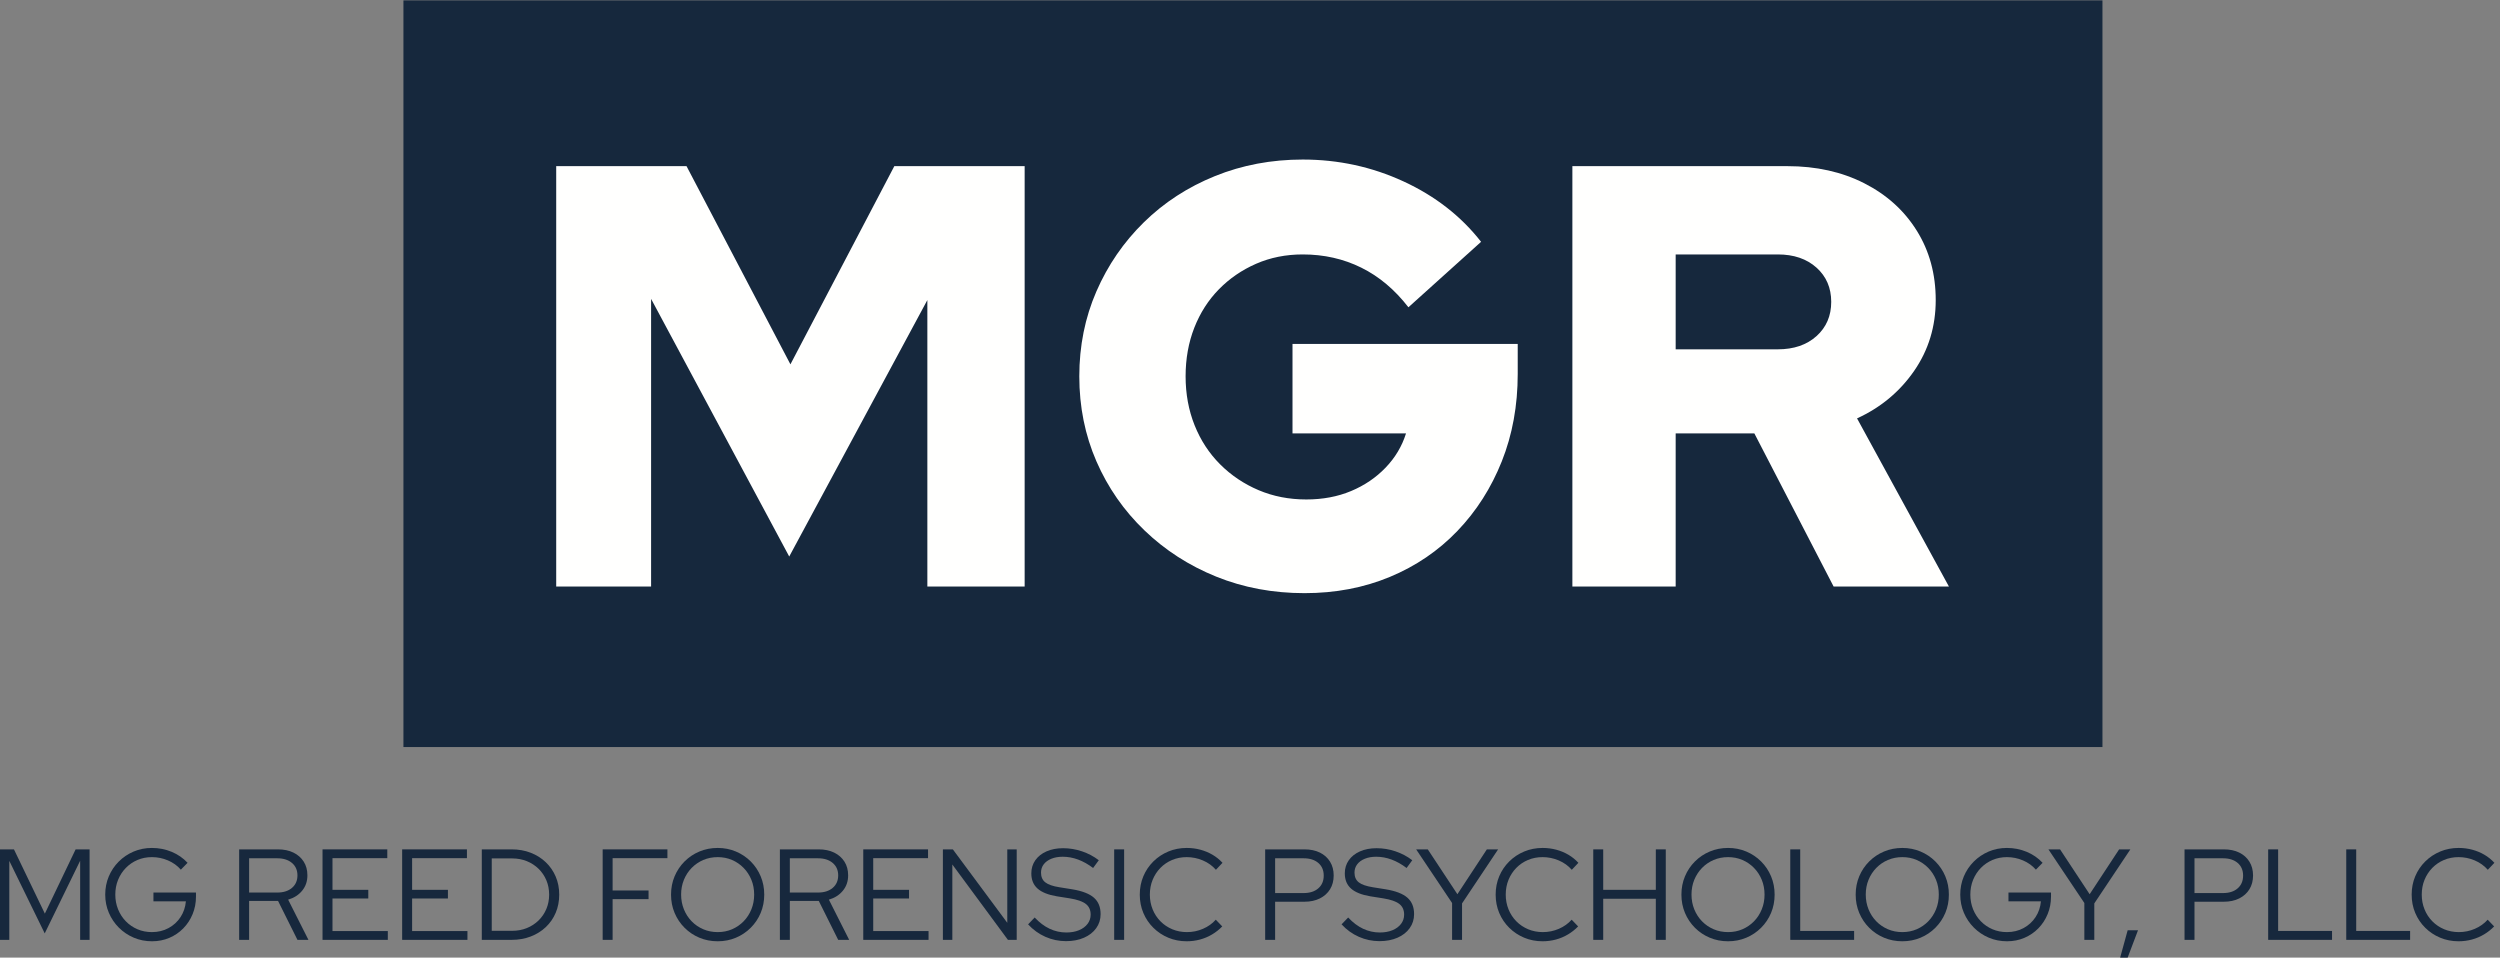 <?xml version="1.0" encoding="UTF-8"?> <svg xmlns="http://www.w3.org/2000/svg" xmlns:xlink="http://www.w3.org/1999/xlink" version="1.1" x="0" y="0" width="436" height="167" viewBox="0, 0, 436, 167"><rect x="0" y="0" width="436" height="167" fill="#808080" stroke="none"/><g id="Layer_1"><path d="M70.359,130.284 L366.669,130.284 L366.669,0.068 L70.359,0.068 z" fill="#16283D"></path><path d="M97.002,102.294 L97.002,28.976 L119.73,28.976 L137.85,63.54 L155.97,28.976 L178.699,28.976 L178.699,102.294 L161.731,102.294 L161.731,52.333 L137.641,97.057 L113.551,52.124 L113.551,102.294 L97.002,102.294" fill="#FFFFFE"></path><path d="M227.508,103.446 C221.992,103.446 216.859,102.486 212.111,100.566 C207.363,98.646 203.191,95.957 199.595,92.501 C195.999,89.045 193.205,85.029 191.215,80.456 C189.225,75.882 188.23,70.942 188.23,65.635 C188.23,60.328 189.225,55.388 191.215,50.814 C193.205,46.241 195.964,42.226 199.49,38.769 C203.016,35.313 207.153,32.625 211.902,30.704 C216.65,28.784 221.747,27.824 227.194,27.824 C233.408,27.824 239.274,29.098 244.79,31.647 C250.306,34.196 254.81,37.704 258.301,42.173 L245.628,53.59 C243.254,50.518 240.513,48.213 237.406,46.677 C234.298,45.141 230.894,44.373 227.194,44.373 C224.261,44.373 221.555,44.914 219.076,45.996 C216.597,47.079 214.433,48.562 212.582,50.448 C210.732,52.333 209.301,54.568 208.288,57.151 C207.276,59.735 206.769,62.563 206.769,65.635 C206.769,68.707 207.293,71.553 208.34,74.171 C209.388,76.79 210.872,79.059 212.792,80.98 C214.712,82.9 216.947,84.401 219.495,85.483 C222.044,86.566 224.82,87.107 227.822,87.107 C230.685,87.107 233.286,86.618 235.625,85.64 C237.964,84.663 239.972,83.301 241.648,81.556 C243.324,79.81 244.511,77.82 245.209,75.585 L225.413,75.585 L225.413,59.979 L264.691,59.979 L264.691,65.216 C264.691,70.732 263.765,75.812 261.915,80.456 C260.065,85.099 257.481,89.149 254.164,92.606 C250.847,96.062 246.92,98.733 242.381,100.618 C237.842,102.504 232.884,103.446 227.508,103.446" fill="#FFFFFE"></path><path d="M274.222,102.294 L274.222,28.976 L311.719,28.976 C316.746,28.976 321.215,29.971 325.126,31.961 C329.036,33.951 332.091,36.709 334.29,40.236 C336.49,43.762 337.59,47.794 337.59,52.333 C337.59,56.942 336.333,61.061 333.819,64.692 C331.305,68.323 327.988,71.082 323.869,72.967 L339.894,102.294 L319.784,102.294 L305.958,75.585 L292.237,75.585 L292.237,102.294 L274.222,102.294 z M292.237,60.922 L310.043,60.922 C312.836,60.922 315.088,60.154 316.799,58.618 C318.509,57.081 319.365,55.091 319.365,52.647 C319.365,50.203 318.509,48.213 316.799,46.677 C315.088,45.141 312.836,44.373 310.043,44.373 L292.237,44.373 L292.237,60.922" fill="#FFFFFE"></path><path d="M-0,163.911 L-0,148.13 L2.435,148.13 L7.823,159.335 L13.189,148.13 L15.623,148.13 L15.623,163.911 L13.978,163.911 L13.978,150.114 L7.8,162.784 L1.623,150.137 L1.623,163.911 L-0,163.911" fill="#17283D"></path><path d="M26.513,164.159 C25.37,164.159 24.307,163.949 23.323,163.528 C22.338,163.107 21.474,162.525 20.73,161.781 C19.986,161.037 19.403,160.173 18.983,159.188 C18.562,158.204 18.351,157.148 18.351,156.021 C18.351,154.893 18.558,153.838 18.971,152.853 C19.385,151.869 19.963,151.005 20.707,150.261 C21.451,149.517 22.316,148.934 23.3,148.513 C24.284,148.092 25.348,147.882 26.49,147.882 C27.707,147.882 28.857,148.108 29.939,148.558 C31.022,149.009 31.946,149.648 32.712,150.475 L31.54,151.67 C30.939,150.978 30.191,150.441 29.297,150.058 C28.403,149.674 27.467,149.483 26.49,149.483 C25.588,149.483 24.75,149.648 23.976,149.979 C23.202,150.309 22.526,150.772 21.947,151.365 C21.369,151.959 20.918,152.65 20.595,153.439 C20.271,154.228 20.11,155.089 20.11,156.021 C20.11,156.938 20.271,157.794 20.595,158.591 C20.918,159.387 21.369,160.083 21.947,160.676 C22.526,161.27 23.202,161.732 23.976,162.063 C24.75,162.393 25.588,162.559 26.49,162.559 C27.557,162.559 28.523,162.326 29.387,161.86 C30.251,161.394 30.95,160.755 31.484,159.944 C32.017,159.132 32.329,158.215 32.419,157.193 L26.761,157.193 L26.761,155.66 L34.178,155.66 L34.178,156.359 C34.178,157.456 33.982,158.478 33.592,159.425 C33.201,160.372 32.66,161.198 31.968,161.905 C31.277,162.611 30.465,163.164 29.534,163.562 C28.602,163.96 27.595,164.159 26.513,164.159" fill="#17283D"></path><path d="M41.708,163.911 L41.708,148.13 L48.471,148.13 C49.508,148.13 50.41,148.318 51.177,148.694 C51.943,149.069 52.54,149.595 52.969,150.272 C53.397,150.948 53.611,151.745 53.611,152.662 C53.611,153.699 53.307,154.589 52.698,155.333 C52.09,156.077 51.274,156.599 50.252,156.9 L53.792,163.911 L51.875,163.911 L48.494,157.125 L43.444,157.125 L43.444,163.911 L41.708,163.911 z M43.444,155.66 L48.358,155.66 C49.426,155.66 50.278,155.389 50.917,154.848 C51.556,154.307 51.875,153.578 51.875,152.662 C51.875,151.76 51.556,151.038 50.917,150.497 C50.278,149.956 49.426,149.686 48.358,149.686 L43.444,149.686 L43.444,155.66" fill="#17283D"></path><path d="M56.249,163.911 L56.249,148.13 L67.544,148.13 L67.544,149.663 L57.985,149.663 L57.985,155.187 L64.23,155.187 L64.23,156.697 L57.985,156.697 L57.985,162.378 L67.634,162.378 L67.634,163.911 L56.249,163.911" fill="#17283D"></path><path d="M70.137,163.911 L70.137,148.13 L81.432,148.13 L81.432,149.663 L71.873,149.663 L71.873,155.187 L78.117,155.187 L78.117,156.697 L71.873,156.697 L71.873,162.378 L81.522,162.378 L81.522,163.911 L70.137,163.911" fill="#17283D"></path><path d="M85.76,162.333 L89.322,162.333 C90.239,162.333 91.088,162.175 91.87,161.86 C92.651,161.544 93.335,161.101 93.921,160.53 C94.507,159.959 94.962,159.29 95.285,158.523 C95.608,157.757 95.77,156.923 95.77,156.021 C95.77,155.119 95.608,154.285 95.285,153.518 C94.962,152.752 94.507,152.083 93.921,151.512 C93.335,150.941 92.651,150.497 91.87,150.182 C91.088,149.866 90.239,149.708 89.322,149.708 L85.76,149.708 L85.76,162.333 z M84.024,163.911 L84.024,148.13 L89.232,148.13 C90.434,148.13 91.539,148.325 92.546,148.716 C93.553,149.107 94.429,149.656 95.173,150.362 C95.917,151.068 96.495,151.903 96.909,152.864 C97.322,153.826 97.528,154.878 97.528,156.021 C97.528,157.163 97.326,158.215 96.92,159.177 C96.514,160.139 95.939,160.973 95.195,161.679 C94.451,162.386 93.572,162.934 92.557,163.325 C91.543,163.716 90.434,163.911 89.232,163.911 L84.024,163.911" fill="#17283D"></path><path d="M105.104,163.911 L105.104,148.13 L116.398,148.13 L116.398,149.663 L106.839,149.663 L106.839,155.299 L113.107,155.299 L113.107,156.81 L106.839,156.81 L106.839,163.911 L105.104,163.911" fill="#17283D"></path><path d="M125.168,164.159 C124.026,164.159 122.963,163.953 121.978,163.539 C120.994,163.126 120.13,162.547 119.386,161.803 C118.642,161.059 118.063,160.195 117.65,159.211 C117.236,158.226 117.03,157.163 117.03,156.021 C117.03,154.878 117.236,153.815 117.65,152.831 C118.063,151.846 118.642,150.982 119.386,150.238 C120.13,149.494 120.994,148.915 121.978,148.502 C122.963,148.089 124.026,147.882 125.168,147.882 C126.296,147.882 127.351,148.089 128.336,148.502 C129.32,148.915 130.185,149.494 130.928,150.238 C131.672,150.982 132.251,151.846 132.664,152.831 C133.078,153.815 133.284,154.878 133.284,156.021 C133.284,157.163 133.078,158.226 132.664,159.211 C132.251,160.195 131.672,161.059 130.928,161.803 C130.185,162.547 129.32,163.126 128.336,163.539 C127.351,163.953 126.296,164.159 125.168,164.159 z M125.168,162.559 C126.07,162.559 126.904,162.393 127.671,162.063 C128.437,161.732 129.11,161.27 129.689,160.676 C130.267,160.083 130.718,159.387 131.041,158.591 C131.364,157.794 131.526,156.938 131.526,156.021 C131.526,155.089 131.364,154.228 131.041,153.439 C130.718,152.65 130.267,151.959 129.689,151.365 C129.11,150.772 128.437,150.309 127.671,149.979 C126.904,149.648 126.07,149.483 125.168,149.483 C124.267,149.483 123.429,149.648 122.655,149.979 C121.881,150.309 121.204,150.772 120.626,151.365 C120.047,151.959 119.596,152.65 119.273,153.439 C118.95,154.228 118.788,155.081 118.788,155.998 C118.788,156.93 118.95,157.794 119.273,158.591 C119.596,159.387 120.047,160.083 120.626,160.676 C121.204,161.27 121.881,161.732 122.655,162.063 C123.429,162.393 124.267,162.559 125.168,162.559" fill="#17283D"></path><path d="M136.012,163.911 L136.012,148.13 L142.776,148.13 C143.813,148.13 144.715,148.318 145.481,148.694 C146.248,149.069 146.845,149.595 147.273,150.272 C147.702,150.948 147.916,151.745 147.916,152.662 C147.916,153.699 147.612,154.589 147.003,155.333 C146.394,156.077 145.579,156.599 144.557,156.9 L148.096,163.911 L146.18,163.911 L142.798,157.125 L137.748,157.125 L137.748,163.911 L136.012,163.911 z M137.748,155.66 L142.663,155.66 C143.73,155.66 144.583,155.389 145.222,154.848 C145.861,154.307 146.18,153.578 146.18,152.662 C146.18,151.76 145.861,151.038 145.222,150.497 C144.583,149.956 143.73,149.686 142.663,149.686 L137.748,149.686 L137.748,155.66" fill="#17283D"></path><path d="M150.554,163.911 L150.554,148.13 L161.849,148.13 L161.849,149.663 L152.29,149.663 L152.29,155.187 L158.535,155.187 L158.535,156.697 L152.29,156.697 L152.29,162.378 L161.939,162.378 L161.939,163.911 L150.554,163.911" fill="#17283D"></path><path d="M164.441,163.911 L164.441,148.13 L166.177,148.13 L175.669,160.935 L175.669,148.13 L177.314,148.13 L177.314,163.911 L175.781,163.911 L166.087,150.768 L166.087,163.911 L164.441,163.911" fill="#17283D"></path><path d="M185.904,164.137 C184.656,164.137 183.461,163.885 182.319,163.382 C181.177,162.878 180.17,162.153 179.298,161.206 L180.448,160.011 C181.26,160.883 182.128,161.537 183.052,161.973 C183.976,162.408 184.949,162.626 185.971,162.626 C186.798,162.626 187.531,162.495 188.17,162.232 C188.808,161.969 189.308,161.601 189.669,161.127 C190.029,160.654 190.21,160.116 190.21,159.515 C190.21,158.704 189.928,158.08 189.364,157.644 C188.801,157.208 187.873,156.885 186.58,156.675 L184.303,156.314 C182.785,156.058 181.665,155.607 180.944,154.961 C180.223,154.315 179.862,153.436 179.862,152.323 C179.862,151.452 180.095,150.685 180.561,150.024 C181.027,149.363 181.677,148.848 182.511,148.48 C183.345,148.111 184.311,147.927 185.408,147.927 C186.52,147.927 187.613,148.108 188.688,148.468 C189.763,148.829 190.743,149.347 191.63,150.024 L190.638,151.377 C188.91,150.069 187.144,149.415 185.34,149.415 C184.589,149.415 183.927,149.532 183.356,149.765 C182.785,149.998 182.342,150.321 182.026,150.734 C181.71,151.147 181.553,151.632 181.553,152.188 C181.553,152.925 181.801,153.488 182.297,153.879 C182.793,154.27 183.612,154.555 184.754,154.736 L187.009,155.096 C188.737,155.382 189.992,155.867 190.773,156.551 C191.555,157.234 191.946,158.193 191.946,159.425 C191.946,160.342 191.69,161.157 191.179,161.871 C190.668,162.585 189.958,163.141 189.049,163.539 C188.139,163.938 187.091,164.137 185.904,164.137" fill="#17283D"></path><path d="M194.313,148.13 L196.049,148.13 L196.049,163.911 L194.313,163.911 z" fill="#17283D"></path><path d="M206.961,164.159 C205.818,164.159 204.751,163.953 203.759,163.539 C202.767,163.126 201.896,162.547 201.144,161.803 C200.393,161.059 199.81,160.195 199.397,159.211 C198.984,158.226 198.777,157.163 198.777,156.021 C198.777,154.878 198.984,153.815 199.397,152.831 C199.81,151.846 200.393,150.982 201.144,150.238 C201.896,149.494 202.767,148.915 203.759,148.502 C204.751,148.089 205.818,147.882 206.961,147.882 C207.787,147.882 208.58,147.984 209.339,148.186 C210.098,148.389 210.804,148.682 211.458,149.066 C212.112,149.449 212.694,149.919 213.205,150.475 L212.056,151.692 C211.439,150.986 210.68,150.441 209.779,150.058 C208.877,149.674 207.938,149.483 206.961,149.483 C206.044,149.483 205.195,149.648 204.413,149.979 C203.631,150.309 202.951,150.772 202.373,151.365 C201.794,151.959 201.343,152.65 201.02,153.439 C200.697,154.228 200.535,155.089 200.535,156.021 C200.535,156.938 200.697,157.794 201.02,158.591 C201.343,159.387 201.798,160.083 202.384,160.676 C202.97,161.27 203.658,161.732 204.447,162.063 C205.236,162.393 206.089,162.559 207.006,162.559 C207.983,162.559 208.914,162.367 209.801,161.984 C210.688,161.601 211.432,161.071 212.033,160.394 L213.16,161.567 C212.634,162.108 212.044,162.574 211.391,162.964 C210.737,163.355 210.034,163.652 209.283,163.855 C208.531,164.058 207.757,164.159 206.961,164.159" fill="#17283D"></path><path d="M220.645,163.911 L220.645,148.13 L227.499,148.13 C228.536,148.13 229.434,148.318 230.193,148.694 C230.952,149.069 231.542,149.599 231.963,150.283 C232.384,150.967 232.594,151.767 232.594,152.684 C232.594,153.601 232.384,154.401 231.963,155.085 C231.542,155.769 230.948,156.303 230.182,156.686 C229.415,157.069 228.521,157.261 227.499,157.261 L222.381,157.261 L222.381,163.911 L220.645,163.911 z M222.381,155.75 L227.364,155.75 C228.431,155.75 229.28,155.476 229.911,154.927 C230.542,154.379 230.858,153.638 230.858,152.707 C230.858,151.775 230.542,151.038 229.911,150.497 C229.28,149.956 228.431,149.686 227.364,149.686 L222.381,149.686 L222.381,155.75" fill="#17283D"></path><path d="M240.575,164.137 C239.327,164.137 238.132,163.885 236.99,163.382 C235.848,162.878 234.841,162.153 233.969,161.206 L235.119,160.011 C235.931,160.883 236.799,161.537 237.723,161.973 C238.647,162.408 239.62,162.626 240.642,162.626 C241.469,162.626 242.202,162.495 242.841,162.232 C243.479,161.969 243.979,161.601 244.34,161.127 C244.7,160.654 244.881,160.116 244.881,159.515 C244.881,158.704 244.599,158.08 244.035,157.644 C243.472,157.208 242.544,156.885 241.251,156.675 L238.974,156.314 C237.456,156.058 236.336,155.607 235.615,154.961 C234.893,154.315 234.533,153.436 234.533,152.323 C234.533,151.452 234.766,150.685 235.232,150.024 C235.698,149.363 236.348,148.848 237.182,148.48 C238.016,148.111 238.982,147.927 240.079,147.927 C241.191,147.927 242.284,148.108 243.359,148.468 C244.434,148.829 245.414,149.347 246.301,150.024 L245.309,151.377 C243.581,150.069 241.815,149.415 240.011,149.415 C239.26,149.415 238.598,149.532 238.027,149.765 C237.456,149.998 237.013,150.321 236.697,150.734 C236.381,151.147 236.224,151.632 236.224,152.188 C236.224,152.925 236.472,153.488 236.968,153.879 C237.464,154.27 238.283,154.555 239.425,154.736 L241.679,155.096 C243.408,155.382 244.663,155.867 245.444,156.551 C246.226,157.234 246.617,158.193 246.617,159.425 C246.617,160.342 246.361,161.157 245.85,161.871 C245.339,162.585 244.629,163.141 243.72,163.539 C242.81,163.938 241.762,164.137 240.575,164.137" fill="#17283D"></path><path d="M253.245,163.911 L253.245,157.486 L246.977,148.13 L249.006,148.13 L254.169,155.953 L259.309,148.13 L261.271,148.13 L254.981,157.554 L254.981,163.911 L253.245,163.911" fill="#17283D"></path><path d="M269.026,164.159 C267.884,164.159 266.817,163.953 265.825,163.539 C264.833,163.126 263.961,162.547 263.21,161.803 C262.458,161.059 261.876,160.195 261.462,159.211 C261.049,158.226 260.842,157.163 260.842,156.021 C260.842,154.878 261.049,153.815 261.462,152.831 C261.876,151.846 262.458,150.982 263.21,150.238 C263.961,149.494 264.833,148.915 265.825,148.502 C266.817,148.089 267.884,147.882 269.026,147.882 C269.853,147.882 270.646,147.984 271.405,148.186 C272.164,148.389 272.87,148.682 273.524,149.066 C274.178,149.449 274.76,149.919 275.271,150.475 L274.121,151.692 C273.505,150.986 272.746,150.441 271.844,150.058 C270.943,149.674 270.003,149.483 269.026,149.483 C268.109,149.483 267.26,149.648 266.479,149.979 C265.697,150.309 265.017,150.772 264.438,151.365 C263.86,151.959 263.409,152.65 263.086,153.439 C262.763,154.228 262.601,155.089 262.601,156.021 C262.601,156.938 262.763,157.794 263.086,158.591 C263.409,159.387 263.863,160.083 264.45,160.676 C265.036,161.27 265.723,161.732 266.512,162.063 C267.302,162.393 268.154,162.559 269.071,162.559 C270.048,162.559 270.98,162.367 271.867,161.984 C272.754,161.601 273.498,161.071 274.099,160.394 L275.226,161.567 C274.7,162.108 274.11,162.574 273.456,162.964 C272.802,163.355 272.1,163.652 271.348,163.855 C270.597,164.058 269.823,164.159 269.026,164.159" fill="#17283D"></path><path d="M277.864,163.911 L277.864,148.13 L279.6,148.13 L279.6,155.187 L288.775,155.187 L288.775,148.13 L290.511,148.13 L290.511,163.911 L288.775,163.911 L288.775,156.742 L279.6,156.742 L279.6,163.911 L277.864,163.911" fill="#17283D"></path><path d="M301.378,164.159 C300.236,164.159 299.172,163.953 298.188,163.539 C297.203,163.126 296.339,162.547 295.595,161.803 C294.851,161.059 294.273,160.195 293.859,159.211 C293.446,158.226 293.239,157.163 293.239,156.021 C293.239,154.878 293.446,153.815 293.859,152.831 C294.273,151.846 294.851,150.982 295.595,150.238 C296.339,149.494 297.203,148.915 298.188,148.502 C299.172,148.089 300.236,147.882 301.378,147.882 C302.505,147.882 303.561,148.089 304.545,148.502 C305.53,148.915 306.394,149.494 307.138,150.238 C307.882,150.982 308.461,151.846 308.874,152.831 C309.287,153.815 309.494,154.878 309.494,156.021 C309.494,157.163 309.287,158.226 308.874,159.211 C308.461,160.195 307.882,161.059 307.138,161.803 C306.394,162.547 305.53,163.126 304.545,163.539 C303.561,163.953 302.505,164.159 301.378,164.159 z M301.378,162.559 C302.28,162.559 303.114,162.393 303.88,162.063 C304.647,161.732 305.319,161.27 305.898,160.676 C306.477,160.083 306.928,159.387 307.251,158.591 C307.574,157.794 307.736,156.938 307.736,156.021 C307.736,155.089 307.574,154.228 307.251,153.439 C306.928,152.65 306.477,151.959 305.898,151.365 C305.319,150.772 304.647,150.309 303.88,149.979 C303.114,149.648 302.28,149.483 301.378,149.483 C300.476,149.483 299.638,149.648 298.864,149.979 C298.09,150.309 297.414,150.772 296.835,151.365 C296.256,151.959 295.806,152.65 295.482,153.439 C295.159,154.228 294.998,155.081 294.998,155.998 C294.998,156.93 295.159,157.794 295.482,158.591 C295.806,159.387 296.256,160.083 296.835,160.676 C297.414,161.27 298.09,161.732 298.864,162.063 C299.638,162.393 300.476,162.559 301.378,162.559" fill="#17283D"></path><path d="M312.222,163.911 L312.222,148.13 L313.958,148.13 L313.958,162.356 L323.359,162.356 L323.359,163.911 L312.222,163.911" fill="#17283D"></path><path d="M331.768,164.159 C330.626,164.159 329.563,163.953 328.578,163.539 C327.594,163.126 326.729,162.547 325.985,161.803 C325.241,161.059 324.663,160.195 324.25,159.211 C323.836,158.226 323.63,157.163 323.63,156.021 C323.63,154.878 323.836,153.815 324.25,152.831 C324.663,151.846 325.241,150.982 325.985,150.238 C326.729,149.494 327.594,148.915 328.578,148.502 C329.563,148.089 330.626,147.882 331.768,147.882 C332.895,147.882 333.951,148.089 334.936,148.502 C335.92,148.915 336.784,149.494 337.528,150.238 C338.272,150.982 338.851,151.846 339.264,152.831 C339.678,153.815 339.884,154.878 339.884,156.021 C339.884,157.163 339.678,158.226 339.264,159.211 C338.851,160.195 338.272,161.059 337.528,161.803 C336.784,162.547 335.92,163.126 334.936,163.539 C333.951,163.953 332.895,164.159 331.768,164.159 z M331.768,162.559 C332.67,162.559 333.504,162.393 334.271,162.063 C335.037,161.732 335.71,161.27 336.288,160.676 C336.867,160.083 337.318,159.387 337.641,158.591 C337.964,157.794 338.126,156.938 338.126,156.021 C338.126,155.089 337.964,154.228 337.641,153.439 C337.318,152.65 336.867,151.959 336.288,151.365 C335.71,150.772 335.037,150.309 334.271,149.979 C333.504,149.648 332.67,149.483 331.768,149.483 C330.866,149.483 330.028,149.648 329.254,149.979 C328.48,150.309 327.804,150.772 327.225,151.365 C326.647,151.959 326.196,152.65 325.873,153.439 C325.55,154.228 325.388,155.081 325.388,155.998 C325.388,156.93 325.55,157.794 325.873,158.591 C326.196,159.387 326.647,160.083 327.225,160.676 C327.804,161.27 328.48,161.732 329.254,162.063 C330.028,162.393 330.866,162.559 331.768,162.559" fill="#17283D"></path><path d="M350.029,164.159 C348.887,164.159 347.824,163.949 346.839,163.528 C345.855,163.107 344.991,162.525 344.247,161.781 C343.503,161.037 342.92,160.173 342.499,159.188 C342.079,158.204 341.868,157.148 341.868,156.021 C341.868,154.893 342.075,153.838 342.488,152.853 C342.902,151.869 343.48,151.005 344.224,150.261 C344.968,149.517 345.832,148.934 346.817,148.513 C347.801,148.092 348.865,147.882 350.007,147.882 C351.224,147.882 352.374,148.108 353.456,148.558 C354.538,149.009 355.463,149.648 356.229,150.475 L355.057,151.67 C354.456,150.978 353.708,150.441 352.814,150.058 C351.919,149.674 350.984,149.483 350.007,149.483 C349.105,149.483 348.267,149.648 347.493,149.979 C346.719,150.309 346.043,150.772 345.464,151.365 C344.885,151.959 344.435,152.65 344.111,153.439 C343.788,154.228 343.627,155.089 343.627,156.021 C343.627,156.938 343.788,157.794 344.111,158.591 C344.435,159.387 344.885,160.083 345.464,160.676 C346.043,161.27 346.719,161.732 347.493,162.063 C348.267,162.393 349.105,162.559 350.007,162.559 C351.074,162.559 352.04,162.326 352.904,161.86 C353.768,161.394 354.467,160.755 355.001,159.944 C355.534,159.132 355.846,158.215 355.936,157.193 L350.277,157.193 L350.277,155.66 L357.695,155.66 L357.695,156.359 C357.695,157.456 357.499,158.478 357.108,159.425 C356.718,160.372 356.177,161.198 355.485,161.905 C354.794,162.611 353.982,163.164 353.05,163.562 C352.119,163.96 351.112,164.159 350.029,164.159" fill="#17283D"></path><path d="M363.511,163.911 L363.511,157.486 L357.244,148.13 L359.273,148.13 L364.435,155.953 L369.576,148.13 L371.537,148.13 L365.247,157.554 L365.247,163.911 L363.511,163.911" fill="#17283D"></path><path d="M369.756,167 L371.064,162.243 L372.867,162.243 L371.064,167 L369.756,167" fill="#17283D"></path><path d="M380.983,163.911 L380.983,148.13 L387.837,148.13 C388.874,148.13 389.772,148.318 390.531,148.694 C391.29,149.069 391.88,149.599 392.301,150.283 C392.722,150.967 392.932,151.767 392.932,152.684 C392.932,153.601 392.722,154.401 392.301,155.085 C391.88,155.769 391.286,156.303 390.52,156.686 C389.753,157.069 388.859,157.261 387.837,157.261 L382.719,157.261 L382.719,163.911 L380.983,163.911 z M382.719,155.75 L387.702,155.75 C388.769,155.75 389.618,155.476 390.249,154.927 C390.88,154.379 391.196,153.638 391.196,152.707 C391.196,151.775 390.88,151.038 390.249,150.497 C389.618,149.956 388.769,149.686 387.702,149.686 L382.719,149.686 L382.719,155.75" fill="#17283D"></path><path d="M395.57,163.911 L395.57,148.13 L397.306,148.13 L397.306,162.356 L406.707,162.356 L406.707,163.911 L395.57,163.911" fill="#17283D"></path><path d="M409.187,163.911 L409.187,148.13 L410.923,148.13 L410.923,162.356 L420.324,162.356 L420.324,163.911 L409.187,163.911" fill="#17283D"></path><path d="M428.778,164.159 C427.636,164.159 426.569,163.953 425.577,163.539 C424.585,163.126 423.713,162.547 422.962,161.803 C422.21,161.059 421.628,160.195 421.214,159.211 C420.801,158.226 420.594,157.163 420.594,156.021 C420.594,154.878 420.801,153.815 421.214,152.831 C421.628,151.846 422.21,150.982 422.962,150.238 C423.713,149.494 424.585,148.915 425.577,148.502 C426.569,148.089 427.636,147.882 428.778,147.882 C429.605,147.882 430.398,147.984 431.157,148.186 C431.916,148.389 432.622,148.682 433.276,149.066 C433.93,149.449 434.512,149.919 435.023,150.475 L433.873,151.692 C433.257,150.986 432.498,150.441 431.596,150.058 C430.694,149.674 429.755,149.483 428.778,149.483 C427.861,149.483 427.012,149.648 426.231,149.979 C425.449,150.309 424.769,150.772 424.19,151.365 C423.612,151.959 423.161,152.65 422.838,153.439 C422.514,154.228 422.353,155.089 422.353,156.021 C422.353,156.938 422.514,157.794 422.838,158.591 C423.161,159.387 423.615,160.083 424.202,160.676 C424.788,161.27 425.475,161.732 426.264,162.063 C427.053,162.393 427.906,162.559 428.823,162.559 C429.8,162.559 430.732,162.367 431.619,161.984 C432.506,161.601 433.25,161.071 433.851,160.394 L434.978,161.567 C434.452,162.108 433.862,162.574 433.208,162.964 C432.554,163.355 431.852,163.652 431.1,163.855 C430.349,164.058 429.575,164.159 428.778,164.159" fill="#17283D"></path></g></svg> 